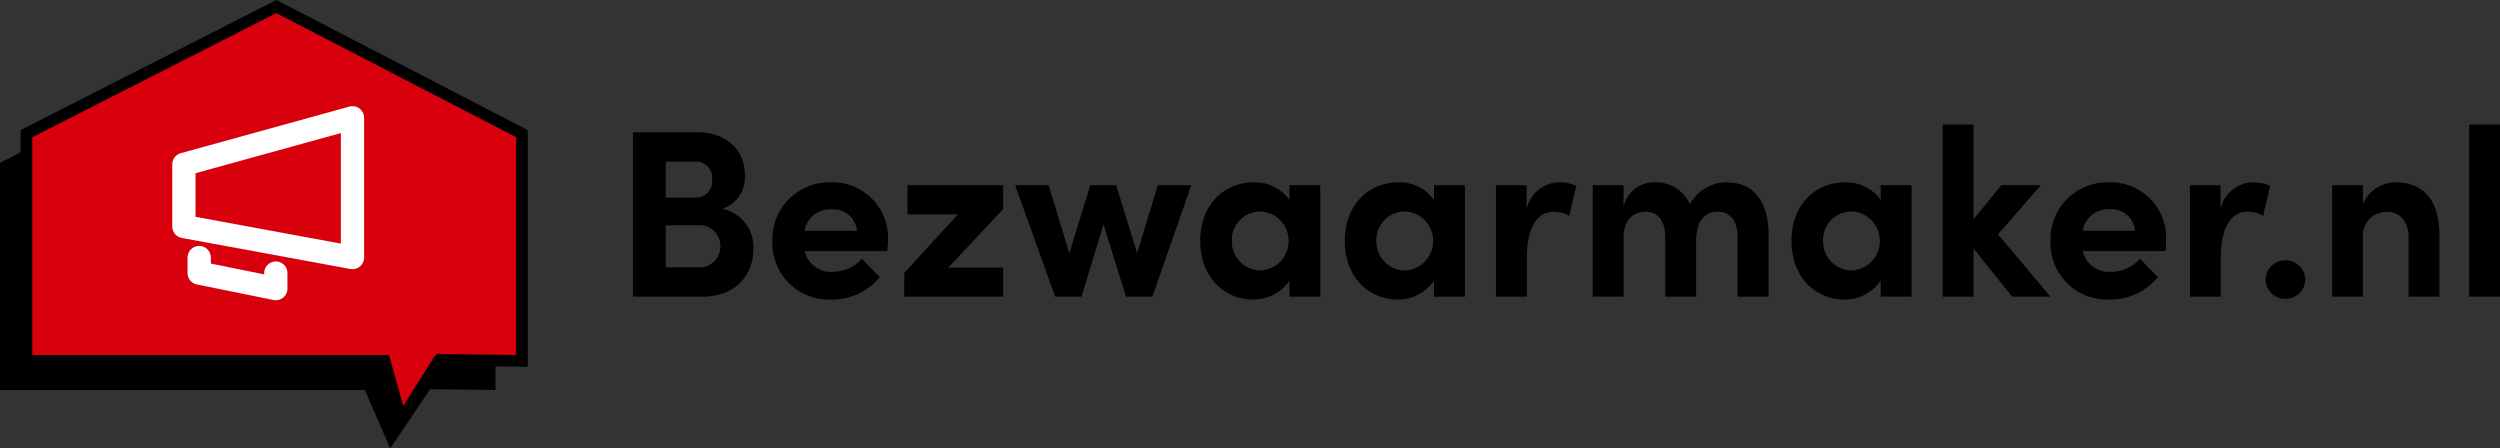 <svg xmlns="http://www.w3.org/2000/svg" width="215" height="38.562" viewBox="0 0 215 38.562">
  <rect x="0" y="0" width="215" height="38.562" fill="#333333" stroke="none"/>
  <g id="logo" transform="translate(-690 -138.895)">
    <path id="Path_3" data-name="Path 3" d="M417.614,318.112v19.539l-7.087-.084H412l-3.443,5.107-2.176-5.023H375V318.112l21.494-10.932Z" transform="translate(315 -165.218)"/>
    <path id="Path_4" data-name="Path 4" d="M417.614,318.112v19.539l-7.087-.084-.086.084-3.211,5.1-1.43-5.1H375V318.112l21.494-10.932Z" transform="translate(317.273 -167.723)" fill="#d9000e" stroke="#000" stroke-width="1"/>
    <path id="Path_50" data-name="Path 50" d="M9.8-10.782a2.874,2.874,0,0,0,1.924-2.934c0-2.134-1.6-3.652-4.091-3.652H2.1V-3.231H8.054c3.078,0,4.394-2.093,4.394-4.042A3.343,3.343,0,0,0,9.8-10.782ZM8.9-13.306a1.39,1.39,0,0,1-1.438,1.559H4.915v-3.1H7.466A1.372,1.372,0,0,1,8.9-13.306ZM4.915-5.755V-9.366H7.689A1.77,1.77,0,0,1,9.613-7.561,1.785,1.785,0,0,1,7.649-5.755ZM24.031-8.176A4.759,4.759,0,0,0,19.11-13.06a4.892,4.892,0,0,0-5.022,5.047A4.849,4.849,0,0,0,19.13-2.985a5.255,5.255,0,0,0,4.192-1.929l-1.539-1.58a3.358,3.358,0,0,1-2.491,1.129,2.318,2.318,0,0,1-2.43-1.785H23.97C24.011-7.581,24.031-7.91,24.031-8.176Zm-7.169-.718a2.2,2.2,0,0,1,2.309-1.847,2.023,2.023,0,0,1,2.187,1.847Zm8.849-3.919v2.5h4.334L25.428-5.263v2.031h8.505v-2.5H29.215l4.718-5.027v-2.052ZM45.455-6.966l-1.8-5.848H41.426l-1.8,5.848-1.782-5.848H34.966l3.443,9.582h2.268L42.56-9.448,44.5-3.231h2.268l3.341-9.582H47.237Zm13.1-4.576A3.611,3.611,0,0,0,55.5-13.06c-2.714,0-4.617,2.072-4.617,5.047s1.944,5.027,4.556,5.027a3.729,3.729,0,0,0,3.119-1.621v1.375H61.21v-9.582H58.557ZM56.026-5.488A2.48,2.48,0,0,1,53.6-8.012a2.456,2.456,0,0,1,2.41-2.544,2.506,2.506,0,0,1,2.471,2.544A2.511,2.511,0,0,1,56.026-5.488Zm14.965-6.053a3.611,3.611,0,0,0-3.058-1.518c-2.714,0-4.617,2.072-4.617,5.047s1.944,5.027,4.556,5.027a3.729,3.729,0,0,0,3.119-1.621v1.375h2.653v-9.582H70.991ZM68.459-5.488a2.48,2.48,0,0,1-2.43-2.524,2.456,2.456,0,0,1,2.41-2.544A2.506,2.506,0,0,1,70.91-8.012,2.511,2.511,0,0,1,68.459-5.488ZM81.723-13.06a2.912,2.912,0,0,0-2.774,2.3v-2.052H76.317v9.582h2.653V-6.514c0-2.729.932-4.022,2.288-4.022a2.724,2.724,0,0,1,1.357.349l.608-2.565A3.33,3.33,0,0,0,81.723-13.06Zm14.438,0A3.564,3.564,0,0,0,93-11.172a3.182,3.182,0,0,0-3.038-1.888,2.651,2.651,0,0,0-2.673,2.113v-1.867H84.639v9.582h2.653V-8.279c0-1.724.972-2.257,1.924-2.257.891,0,1.66.657,1.66,2.175v5.13h2.653V-7.951c0-1.785.729-2.606,1.863-2.585.932,0,1.7.636,1.7,2.134v5.171h2.673V-8.484C99.766-11.357,98.531-13.06,96.162-13.06Zm13.244,1.518a3.611,3.611,0,0,0-3.058-1.518c-2.714,0-4.617,2.072-4.617,5.047s1.944,5.027,4.556,5.027a3.729,3.729,0,0,0,3.118-1.621v1.375h2.653v-9.582h-2.653Zm-2.531,6.053a2.48,2.48,0,0,1-2.43-2.524,2.456,2.456,0,0,1,2.41-2.544,2.506,2.506,0,0,1,2.471,2.544A2.511,2.511,0,0,1,106.874-5.488Zm12.616-3.1,3.686-4.227h-3.4l-2.389,2.934v-8.146h-2.653V-3.231h2.653V-7.376L120.7-3.231h3.3Zm14.459.41a4.759,4.759,0,0,0-4.921-4.883,4.892,4.892,0,0,0-5.022,5.047,4.849,4.849,0,0,0,5.042,5.027,5.255,5.255,0,0,0,4.192-1.929L131.7-6.494a3.358,3.358,0,0,1-2.491,1.129,2.318,2.318,0,0,1-2.43-1.785h7.108C133.928-7.581,133.948-7.91,133.948-8.176Zm-7.169-.718a2.2,2.2,0,0,1,2.309-1.847,2.023,2.023,0,0,1,2.187,1.847ZM141.4-13.06a2.912,2.912,0,0,0-2.774,2.3v-2.052h-2.633v9.582h2.653V-6.514c0-2.729.932-4.022,2.288-4.022a2.724,2.724,0,0,1,1.357.349l.608-2.565A3.33,3.33,0,0,0,141.4-13.06Zm2.795,10.013a1.675,1.675,0,0,0,1.721-1.662,1.671,1.671,0,0,0-1.721-1.641,1.648,1.648,0,0,0-1.681,1.641A1.653,1.653,0,0,0,144.195-3.047Zm9.518-10.013a3.054,3.054,0,0,0-2.835,1.867v-1.621h-2.653v9.582h2.653V-8.258A2.027,2.027,0,0,1,153-10.515c.911,0,1.8.677,1.8,2.175v5.109h2.653V-8.484C157.479-11.357,156.183-13.06,153.712-13.06Zm8.951,9.828V-18.025H160.01V-3.231Z" transform="translate(742.337 167.638)"/>
    <g id="loudspeaker" transform="translate(705.813 149.026)">
      <path id="Path_5" data-name="Path 5" d="M15,12.518.5,9.847V4.506L15,.5Z" transform="translate(-0.5 -0.5)" fill="none" stroke="#fff" stroke-linecap="round" stroke-linejoin="round" stroke-width="2"/>
      <path id="Path_6" data-name="Path 6" d="M8.089,10.835v1.335L1.5,10.835V9.5" transform="translate(-0.182 2.518)" fill="none" stroke="#fff" stroke-linecap="round" stroke-linejoin="round" stroke-width="2"/>
    </g>
  </g>
</svg>
